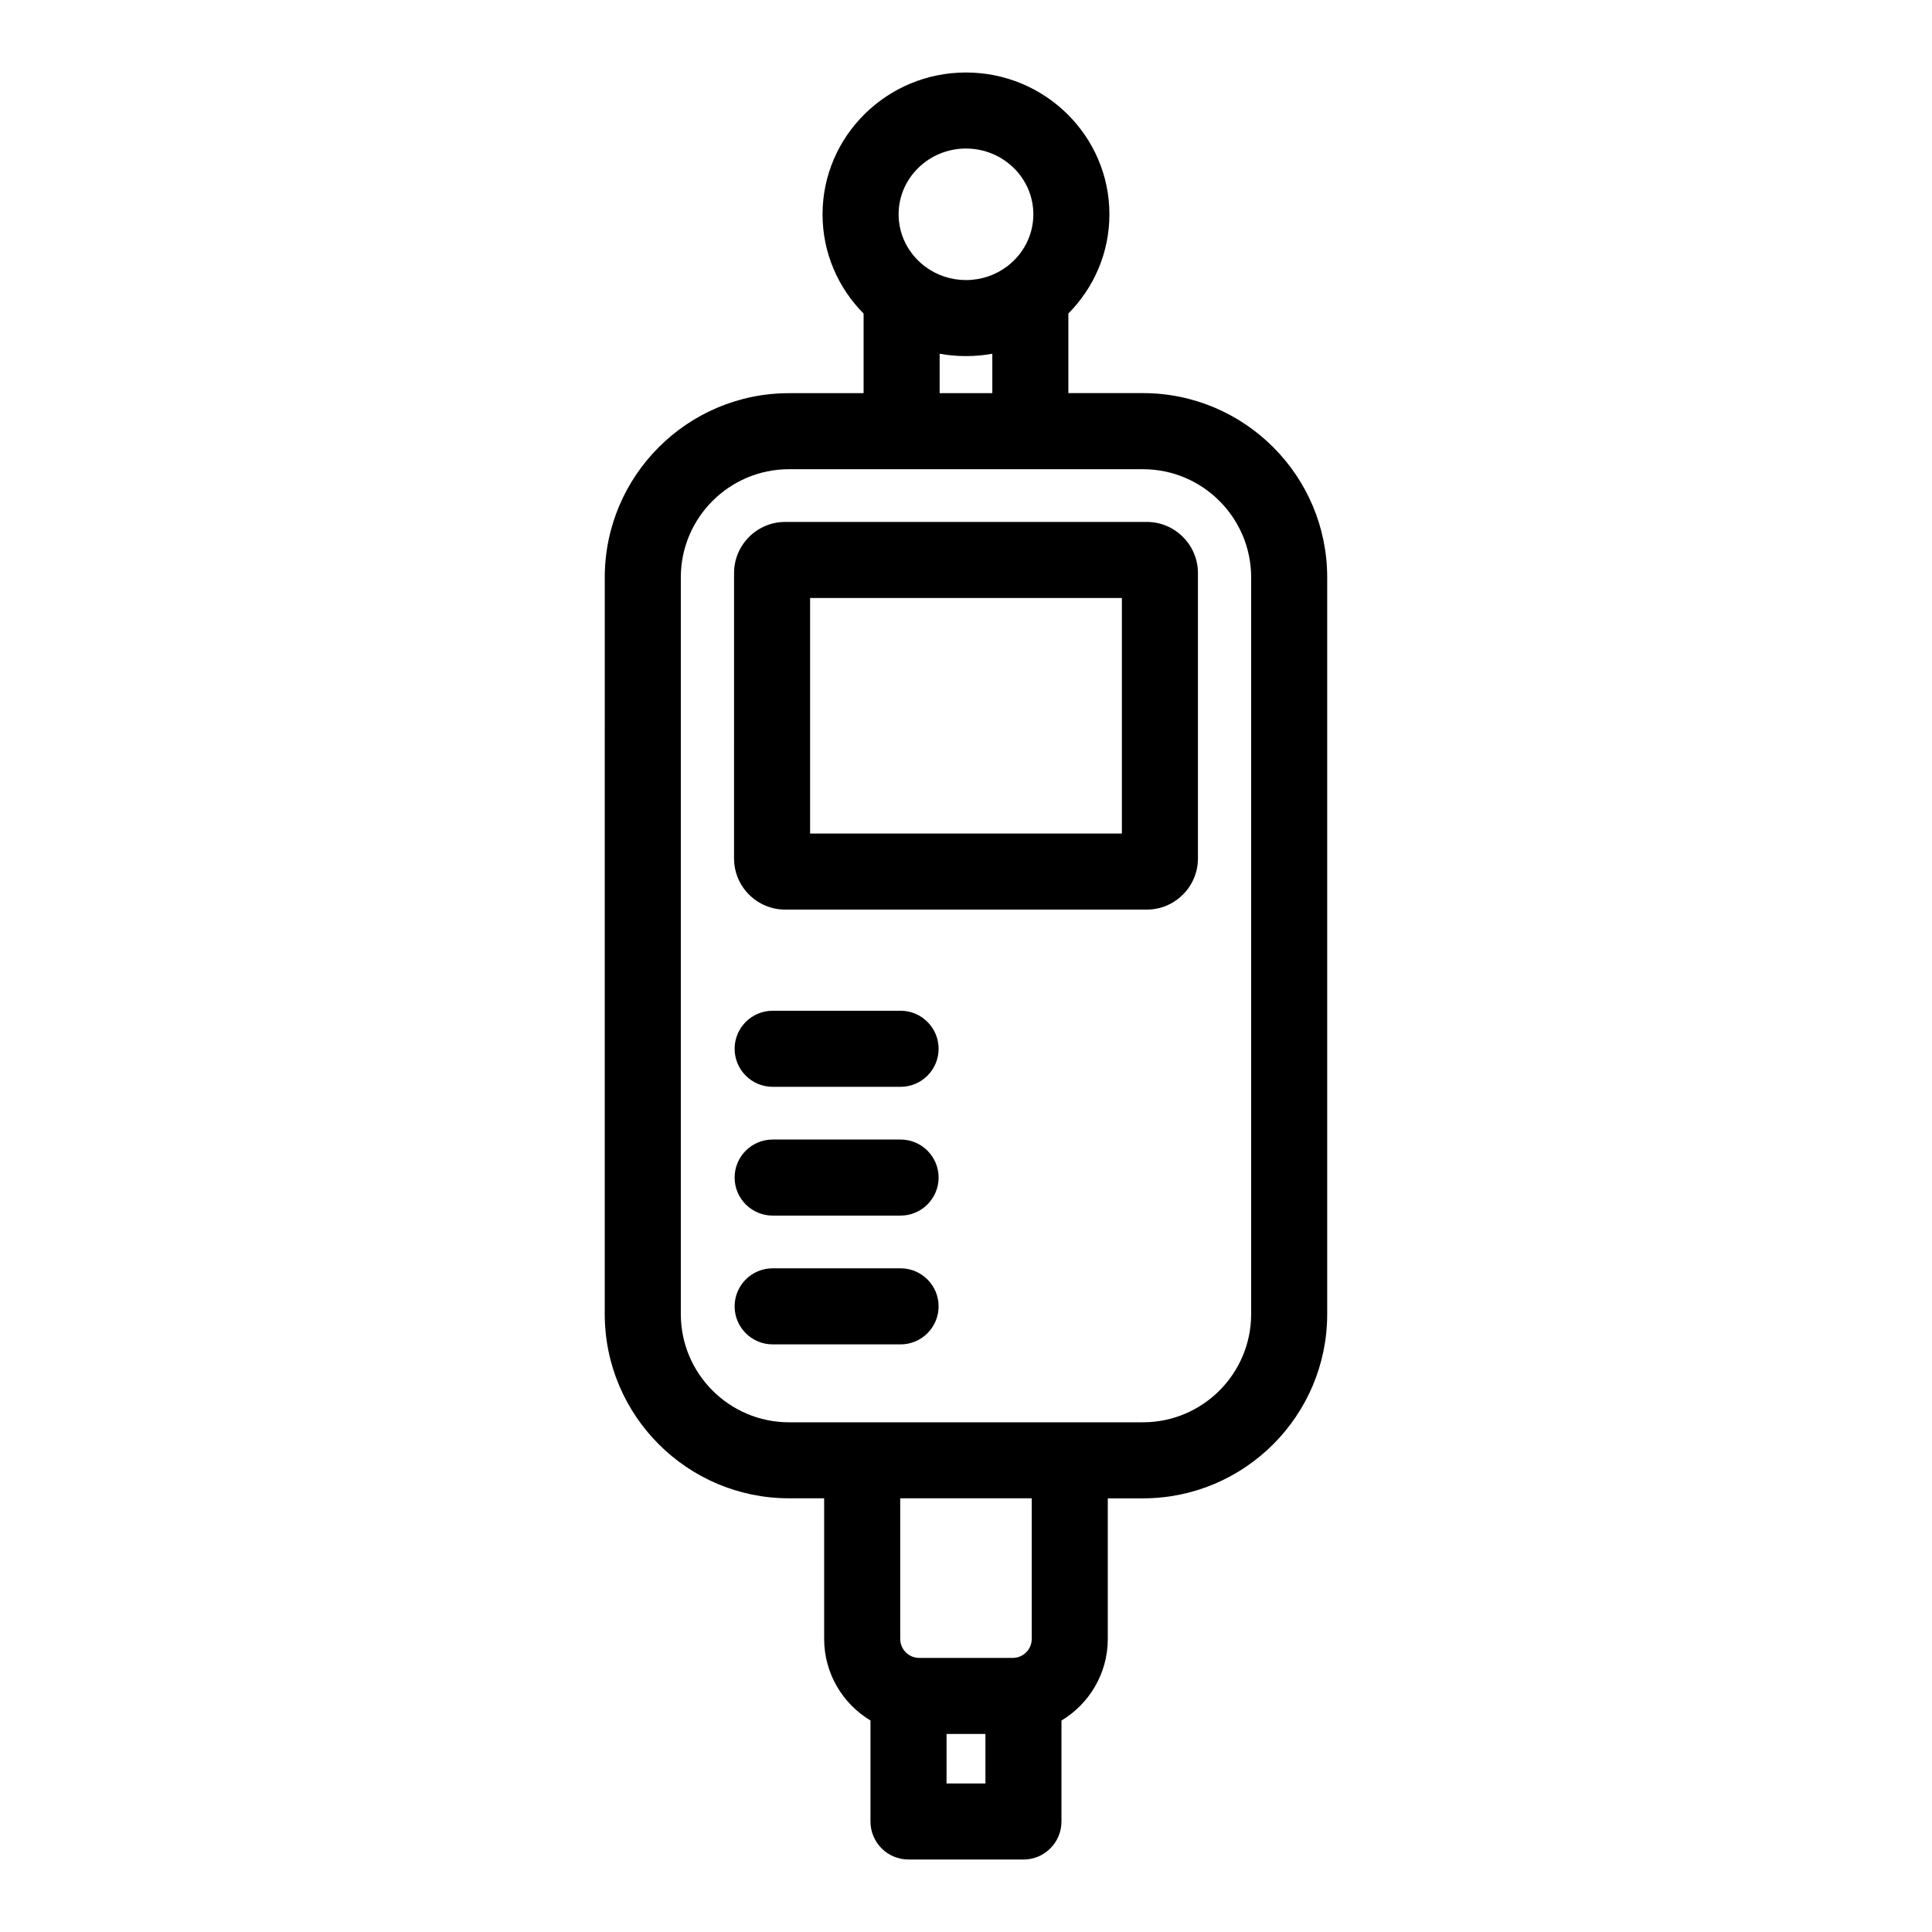 <?xml version="1.0" encoding="UTF-8"?>
<!-- Uploaded to: ICON Repo, www.iconrepo.com, Generator: ICON Repo Mixer Tools -->
<svg fill="#000000" width="800px" height="800px" version="1.1" viewBox="144 144 512 512" xmlns="http://www.w3.org/2000/svg">
 <path d="m415.22 636.79h-30.457c-5.562 0-10.078-4.516-10.078-10.078v-26.766c-7.344-4.41-12.277-12.449-12.277-21.625v-37.258h-9.32c-26.922 0-48.824-21.906-48.824-48.824l0.004-195.22c0-26.922 21.906-48.824 48.824-48.824h19.77v-21.098c-6.727-6.781-10.879-16.066-10.879-26.293 0.008-20.734 17.055-37.594 38.016-37.594 20.957 0 38.008 16.859 38.008 37.578 0 10.227-4.152 19.512-10.879 26.293v21.098h19.77c26.922 0 48.824 21.906 48.824 48.824v195.25c0 26.922-21.906 48.824-48.824 48.824h-9.32v37.258c0 9.176-4.934 17.215-12.277 21.625v26.758c0 5.562-4.512 10.078-10.078 10.078zm-20.375-20.152h10.305v-13.121h-10.305zm-7.238-33.273h24.777c2.781 0 5.039-2.262 5.039-5.039v-37.258h-34.855v37.258c0 2.777 2.258 5.039 5.039 5.039zm39.891-62.445h19.398c15.816 0 28.672-12.863 28.672-28.672v-195.23c0-15.809-12.863-28.672-28.672-28.672h-93.801c-15.816 0-28.672 12.863-28.672 28.672v195.23c0 15.809 12.863 28.672 28.672 28.672zm-34.48-272.73h13.957v-10.449c-4.523 0.836-9.426 0.836-13.957 0zm-3.754-33.477c2.988 2.203 6.707 3.508 10.73 3.508 4.066 0 7.82-1.336 10.816-3.57 0.098-0.07 0.18-0.141 0.277-0.207 4.117-3.195 6.762-8.125 6.762-13.648 0.004-9.613-8.008-17.434-17.852-17.434s-17.855 7.82-17.855 17.426c0 5.481 2.609 10.379 6.672 13.578 0.152 0.113 0.305 0.227 0.449 0.348zm-6.602 285.56h-33.902c-5.562 0-10.078-4.516-10.078-10.078s4.516-10.078 10.078-10.078h33.902c5.562 0 10.078 4.516 10.078 10.078-0.004 5.562-4.519 10.078-10.078 10.078zm0-34.129h-33.902c-5.562 0-10.078-4.516-10.078-10.078s4.516-10.078 10.078-10.078h33.902c5.562 0 10.078 4.516 10.078 10.078-0.004 5.562-4.519 10.078-10.078 10.078zm0-34.129h-33.902c-5.562 0-10.078-4.516-10.078-10.078s4.516-10.078 10.078-10.078h33.902c5.562 0 10.078 4.516 10.078 10.078-0.004 5.562-4.519 10.078-10.078 10.078zm65.242-46.961h-95.816c-7.477 0-13.559-6.086-13.559-13.559l0.004-75.621c0-7.477 6.082-13.559 13.559-13.559h95.816c7.477 0 13.559 6.086 13.559 13.559v75.617c-0.004 7.477-6.086 13.562-13.562 13.562zm-89.219-20.152h82.625v-62.43h-82.625z"/>
</svg>